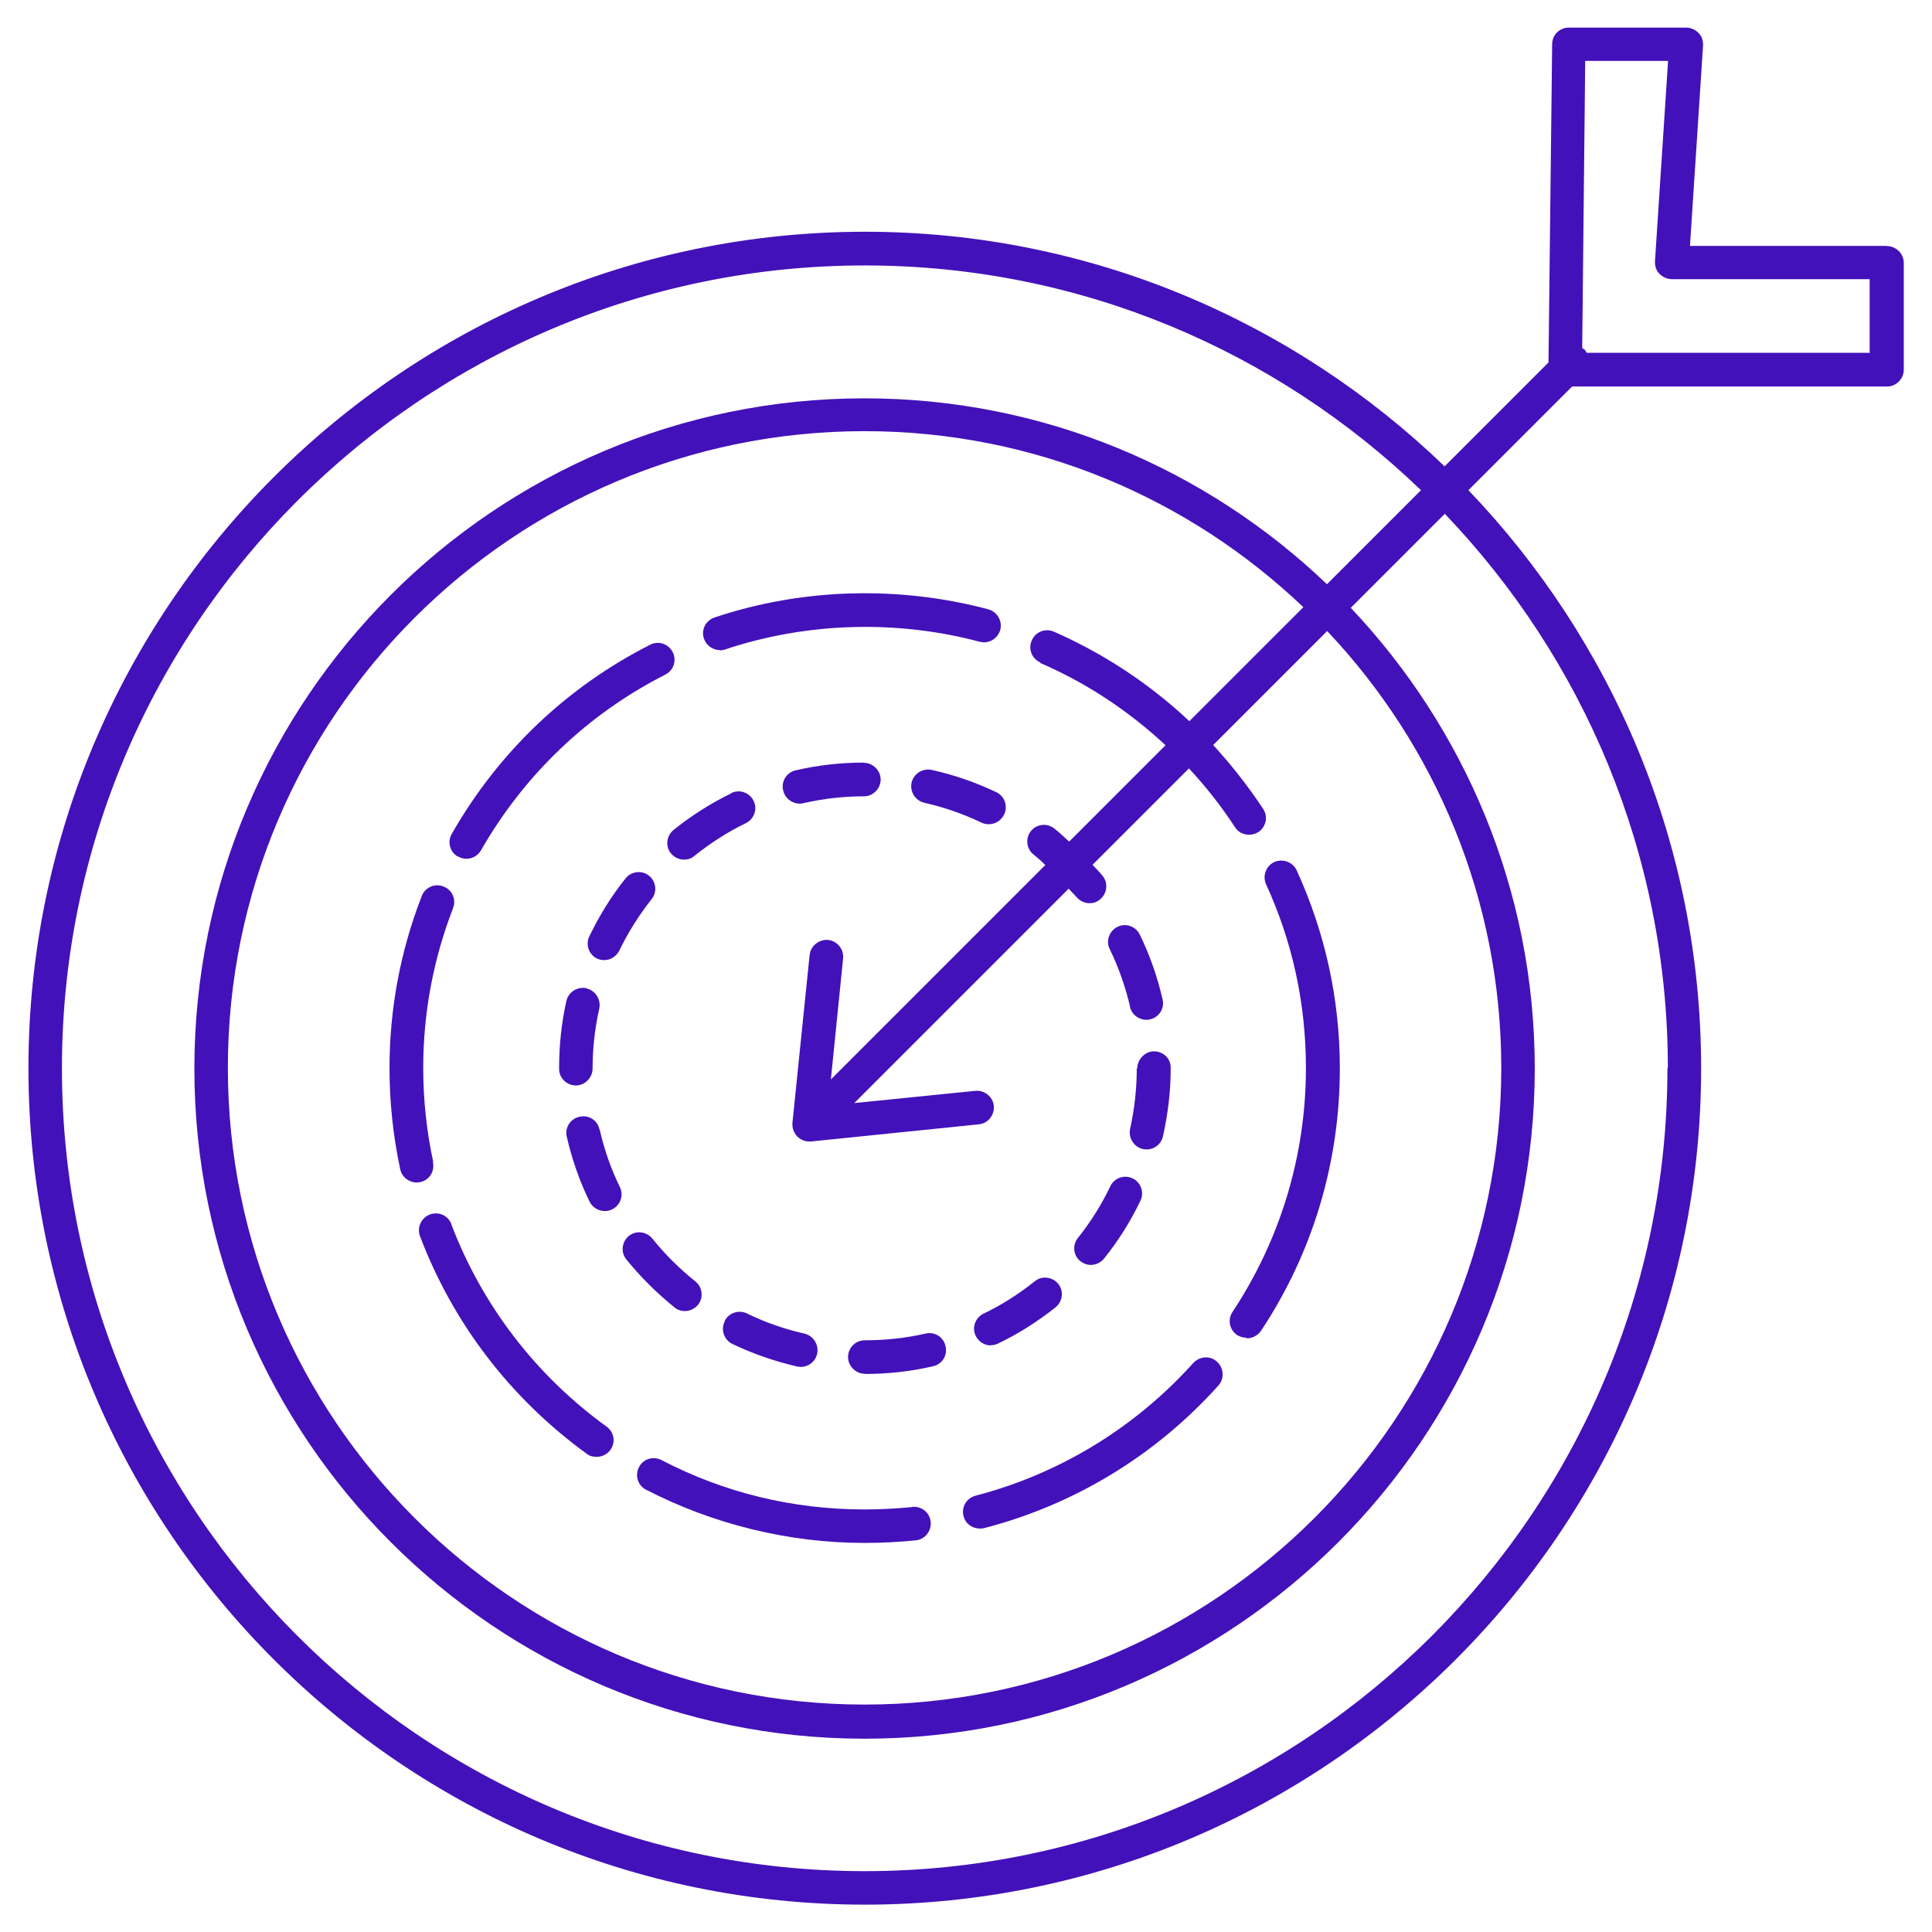 <svg width="120" height="120" viewBox="0 0 120 120" fill="none" xmlns="http://www.w3.org/2000/svg">
<g clip-path="url(#clip0_2451_67)">
<path d="M28.446 53.194C28.606 53.288 28.78 53.341 28.966 53.341C29.326 53.341 29.673 53.154 29.873 52.821C32.553 48.128 36.513 44.341 41.326 41.901C41.846 41.634 42.046 41.008 41.78 40.501C41.513 39.981 40.886 39.781 40.38 40.048C35.193 42.674 30.94 46.741 28.06 51.794C27.766 52.301 27.953 52.941 28.446 53.208V53.194Z" fill="#4311B9"/>
<path d="M44.7 40.394C44.806 40.394 44.926 40.38 45.033 40.34C50.1 38.647 55.7 38.487 60.846 39.86C61.42 40.007 61.967 39.674 62.127 39.127C62.273 38.567 61.94 38.007 61.393 37.847C55.846 36.367 49.82 36.527 44.38 38.354C43.833 38.54 43.526 39.127 43.727 39.674C43.873 40.1 44.286 40.38 44.713 40.38L44.7 40.394Z" fill="#4311B9"/>
<path d="M77.433 83.127C77.767 83.127 78.1 82.968 78.313 82.674C81.527 77.847 83.22 72.194 83.22 66.368C83.22 62.074 82.313 57.941 80.54 54.061C80.3 53.541 79.687 53.314 79.153 53.541C78.633 53.781 78.407 54.394 78.633 54.914C80.287 58.514 81.113 62.354 81.113 66.341C81.113 71.754 79.527 76.994 76.553 81.487C76.233 81.968 76.367 82.608 76.847 82.927C77.033 83.034 77.22 83.088 77.42 83.088L77.447 83.114L77.433 83.127Z" fill="#4311B9"/>
<path d="M56.647 93.608C55.673 93.701 54.687 93.754 53.7 93.754C49.26 93.754 45.007 92.728 41.087 90.688C40.567 90.421 39.94 90.621 39.687 91.128C39.42 91.648 39.62 92.274 40.127 92.528C44.287 94.674 48.98 95.834 53.7 95.834C54.753 95.834 55.82 95.781 56.873 95.674C57.447 95.621 57.86 95.101 57.807 94.528C57.753 93.954 57.247 93.541 56.66 93.594L56.647 93.608Z" fill="#4311B9"/>
<path d="M28.047 76.047C27.833 75.5 27.26 75.233 26.7 75.433C26.153 75.647 25.887 76.247 26.087 76.78C28.14 82.207 31.727 86.873 36.447 90.3C36.633 90.447 36.847 90.487 37.06 90.487C37.38 90.487 37.7 90.34 37.913 90.06C38.247 89.58 38.153 88.953 37.673 88.607C33.287 85.433 29.953 81.087 28.033 76.047H28.047Z" fill="#4311B9"/>
<path d="M60.86 94.941C60.94 94.941 61.047 94.941 61.127 94.914C66.74 93.461 71.78 90.394 75.674 86.061C76.06 85.634 76.02 84.981 75.594 84.581C75.167 84.181 74.513 84.234 74.114 84.661C70.487 88.687 65.807 91.541 60.593 92.901C60.033 93.047 59.7 93.607 59.847 94.167C59.967 94.647 60.394 94.941 60.86 94.941Z" fill="#4311B9"/>
<path d="M26.913 72.194C26.5 70.274 26.287 68.314 26.287 66.341C26.287 62.914 26.913 59.581 28.14 56.407C28.353 55.861 28.087 55.261 27.54 55.061C27.02 54.847 26.393 55.114 26.193 55.661C24.873 59.061 24.193 62.661 24.193 66.341C24.193 68.461 24.42 70.581 24.86 72.634C24.967 73.114 25.407 73.447 25.873 73.447C25.94 73.447 26.02 73.447 26.1 73.421C26.673 73.301 27.02 72.741 26.887 72.181H26.913V72.194Z" fill="#4311B9"/>
<path d="M61.887 49.207C60.607 48.594 59.247 48.127 57.873 47.821C57.313 47.701 56.754 48.047 56.62 48.607C56.5 49.167 56.847 49.727 57.407 49.861C58.647 50.141 59.834 50.554 60.98 51.101C61.127 51.167 61.273 51.194 61.42 51.194C61.807 51.194 62.18 50.967 62.367 50.594C62.62 50.074 62.394 49.447 61.887 49.207Z" fill="#4311B9"/>
<path d="M53.646 47.367C52.22 47.367 50.793 47.527 49.42 47.847C48.86 47.967 48.5 48.541 48.646 49.1C48.753 49.581 49.193 49.914 49.66 49.914C49.74 49.914 49.806 49.914 49.9 49.887C51.126 49.607 52.38 49.461 53.66 49.461C54.233 49.461 54.7 48.98 54.7 48.42C54.7 47.861 54.22 47.38 53.66 47.38H53.646V47.367Z" fill="#4311B9"/>
<path d="M36.433 61.38C35.873 61.26 35.313 61.607 35.18 62.167C34.873 63.527 34.727 64.94 34.727 66.353V66.394C34.727 66.967 35.207 67.42 35.767 67.42C36.327 67.42 36.807 66.94 36.807 66.367C36.807 65.1 36.953 63.847 37.22 62.647C37.34 62.087 36.993 61.527 36.433 61.394V61.38Z" fill="#4311B9"/>
<path d="M70.607 66.354C70.607 67.634 70.46 68.901 70.193 70.114C70.073 70.674 70.42 71.234 70.98 71.367C71.06 71.381 71.127 71.394 71.22 71.394C71.7 71.394 72.127 71.061 72.233 70.581C72.54 69.207 72.713 67.794 72.713 66.421V66.301C72.713 65.727 72.233 65.301 71.673 65.301C71.113 65.301 70.633 65.807 70.633 66.381V66.354H70.607Z" fill="#4311B9"/>
<path d="M70.18 62.528C70.287 63.008 70.727 63.341 71.193 63.341C71.273 63.341 71.34 63.341 71.433 63.314C71.993 63.194 72.353 62.621 72.207 62.061C71.887 60.674 71.42 59.328 70.793 58.047C70.54 57.528 69.913 57.314 69.407 57.568C68.9 57.821 68.673 58.447 68.927 58.954C69.487 60.101 69.9 61.288 70.193 62.528H70.18Z" fill="#4311B9"/>
<path d="M37.233 70.141C37.113 69.581 36.553 69.221 35.98 69.368C35.42 69.488 35.06 70.061 35.207 70.621C35.527 72.008 35.993 73.355 36.62 74.635C36.807 75.008 37.18 75.221 37.567 75.221C37.713 75.221 37.873 75.195 38.02 75.115C38.54 74.861 38.753 74.234 38.5 73.728C37.94 72.581 37.527 71.394 37.247 70.154H37.22L37.233 70.141Z" fill="#4311B9"/>
<path d="M53.726 85.34C55.153 85.34 56.58 85.18 57.953 84.86C58.513 84.74 58.873 84.18 58.726 83.607C58.606 83.047 58.046 82.687 57.473 82.834C56.246 83.114 54.993 83.247 53.713 83.247C53.126 83.247 52.673 83.727 52.673 84.287C52.673 84.847 53.153 85.327 53.713 85.327H53.726V85.34Z" fill="#4311B9"/>
<path d="M67.753 78.567C68.06 78.567 68.367 78.421 68.567 78.181C69.46 77.074 70.22 75.861 70.833 74.581C71.087 74.061 70.86 73.434 70.353 73.194C69.833 72.941 69.207 73.168 68.967 73.674C68.42 74.821 67.74 75.901 66.953 76.888C66.593 77.328 66.66 77.994 67.113 78.341C67.3 78.487 67.527 78.567 67.767 78.567H67.753Z" fill="#4311B9"/>
<path d="M45.007 82.088C44.753 82.608 44.98 83.234 45.487 83.474C46.767 84.088 48.127 84.554 49.5 84.874C49.58 84.888 49.647 84.901 49.74 84.901C50.22 84.901 50.647 84.567 50.753 84.088C50.873 83.528 50.527 82.968 49.967 82.834C48.727 82.554 47.54 82.141 46.393 81.581C45.873 81.328 45.247 81.554 45.007 82.061V82.088Z" fill="#4311B9"/>
<path d="M61.513 83.555C61.66 83.555 61.82 83.528 61.967 83.461C63.247 82.848 64.447 82.088 65.567 81.195C66.007 80.835 66.087 80.181 65.727 79.741C65.367 79.301 64.713 79.221 64.273 79.581C63.287 80.368 62.207 81.061 61.087 81.594C60.567 81.848 60.353 82.475 60.607 82.981C60.793 83.355 61.167 83.568 61.553 83.568H61.527L61.513 83.555Z" fill="#4311B9"/>
<path d="M41.886 81.207C42.073 81.353 42.3 81.433 42.54 81.433C42.846 81.433 43.153 81.287 43.353 81.047C43.713 80.607 43.633 79.94 43.193 79.593C42.206 78.807 41.3 77.9 40.513 76.927C40.153 76.487 39.5 76.407 39.06 76.767C38.62 77.127 38.54 77.78 38.9 78.22C39.793 79.327 40.806 80.327 41.913 81.22L41.886 81.207Z" fill="#4311B9"/>
<path d="M45.42 49.273C44.14 49.9 42.94 50.66 41.833 51.553C41.393 51.913 41.313 52.567 41.673 53.007C41.887 53.26 42.193 53.393 42.487 53.393C42.727 53.393 42.94 53.327 43.14 53.153C44.127 52.367 45.193 51.673 46.327 51.127C46.847 50.873 47.06 50.247 46.807 49.74C46.553 49.22 45.927 49.007 45.42 49.26V49.273Z" fill="#4311B9"/>
<path d="M38.46 59.06C39.007 57.914 39.687 56.847 40.473 55.847C40.833 55.407 40.753 54.74 40.313 54.394C39.873 54.034 39.206 54.114 38.86 54.554C37.967 55.66 37.22 56.887 36.606 58.154C36.353 58.674 36.58 59.3 37.087 59.54C37.233 59.607 37.38 59.634 37.526 59.634C37.913 59.634 38.286 59.407 38.473 59.034L38.46 59.06Z" fill="#4311B9"/>
<path d="M117.193 15.274H104.967L105.78 2.821C105.793 2.527 105.7 2.247 105.5 2.047C105.3 1.847 105.02 1.714 104.74 1.714H97.447C96.873 1.714 96.407 2.167 96.407 2.741L96.18 22.514L89.727 28.967C80.38 19.954 67.687 14.394 53.713 14.394C25.073 14.407 1.767 37.714 1.767 66.354C1.767 94.994 25.073 118.301 53.713 118.301C82.353 118.301 105.66 94.994 105.66 66.354C105.66 52.434 100.14 39.781 91.207 30.447L97.647 24.007H117.207C117.78 24.007 118.247 23.527 118.247 22.967V16.327C118.247 15.754 117.767 15.287 117.207 15.287L117.193 15.274ZM103.567 66.354C103.567 93.847 81.193 116.221 53.7 116.221C26.207 116.221 3.847 93.847 3.847 66.354C3.847 38.861 26.207 16.487 53.713 16.487C67.113 16.487 79.287 21.807 88.26 30.447L82.42 36.287C74.94 29.14 64.833 24.741 53.7 24.741C30.753 24.741 12.073 43.407 12.073 66.367C12.073 89.327 30.74 107.994 53.7 107.994C76.66 107.994 95.327 89.327 95.327 66.367C95.327 55.3 90.967 45.234 83.9 37.754L89.74 31.914C98.313 40.874 103.593 52.994 103.593 66.341L103.567 66.354ZM64.62 41.181C67.513 42.434 70.113 44.167 72.393 46.287L66.407 52.274C66.1 51.994 65.807 51.714 65.487 51.461C65.033 51.1 64.38 51.181 64.033 51.62C63.673 52.06 63.753 52.727 64.193 53.074C64.46 53.287 64.7 53.501 64.927 53.727L51.607 67.047L52.367 59.527C52.42 58.954 52.007 58.447 51.433 58.38C50.873 58.34 50.353 58.74 50.287 59.314L49.22 69.74C49.193 70.047 49.3 70.367 49.527 70.594C49.713 70.781 49.98 70.9 50.26 70.9H50.367L60.793 69.834C61.367 69.781 61.78 69.26 61.727 68.687C61.673 68.114 61.14 67.701 60.58 67.754L53.06 68.514L66.38 55.194C66.527 55.38 66.713 55.541 66.86 55.714C67.073 55.967 67.38 56.1 67.673 56.1C67.913 56.1 68.127 56.034 68.327 55.861C68.767 55.501 68.847 54.847 68.487 54.407C68.3 54.154 68.073 53.954 67.86 53.714L73.847 47.727C74.887 48.847 75.847 50.06 76.7 51.367C76.887 51.674 77.22 51.847 77.58 51.847C77.767 51.847 77.967 51.794 78.153 51.687C78.633 51.367 78.78 50.727 78.46 50.247C77.527 48.834 76.487 47.514 75.353 46.274L82.433 39.194C89.127 46.274 93.247 55.834 93.247 66.327C93.247 88.127 75.513 105.874 53.7 105.874C31.887 105.874 14.153 88.141 14.153 66.327C14.153 44.514 31.887 26.78 53.7 26.78C64.26 26.78 73.847 30.941 80.953 37.714L73.873 44.794C71.42 42.487 68.58 40.607 65.46 39.234C64.94 39.007 64.313 39.234 64.087 39.781C63.847 40.3 64.087 40.927 64.633 41.154H64.607L64.62 41.181ZM116.153 21.914H98.553C98.553 21.914 98.487 21.794 98.433 21.727C98.38 21.674 98.327 21.66 98.273 21.62L98.46 3.781H103.607L102.793 16.234C102.78 16.527 102.873 16.807 103.073 17.007C103.273 17.207 103.553 17.34 103.833 17.34H116.127V21.901H116.153V21.914Z" fill="#4311B9"/>
</g>
<defs>
<clipPath id="clip0_2451_67">
<rect width="116.467" height="116.6" fill="white" transform="translate(1.767 1.7)"/>
</clipPath>
</defs>
</svg>
